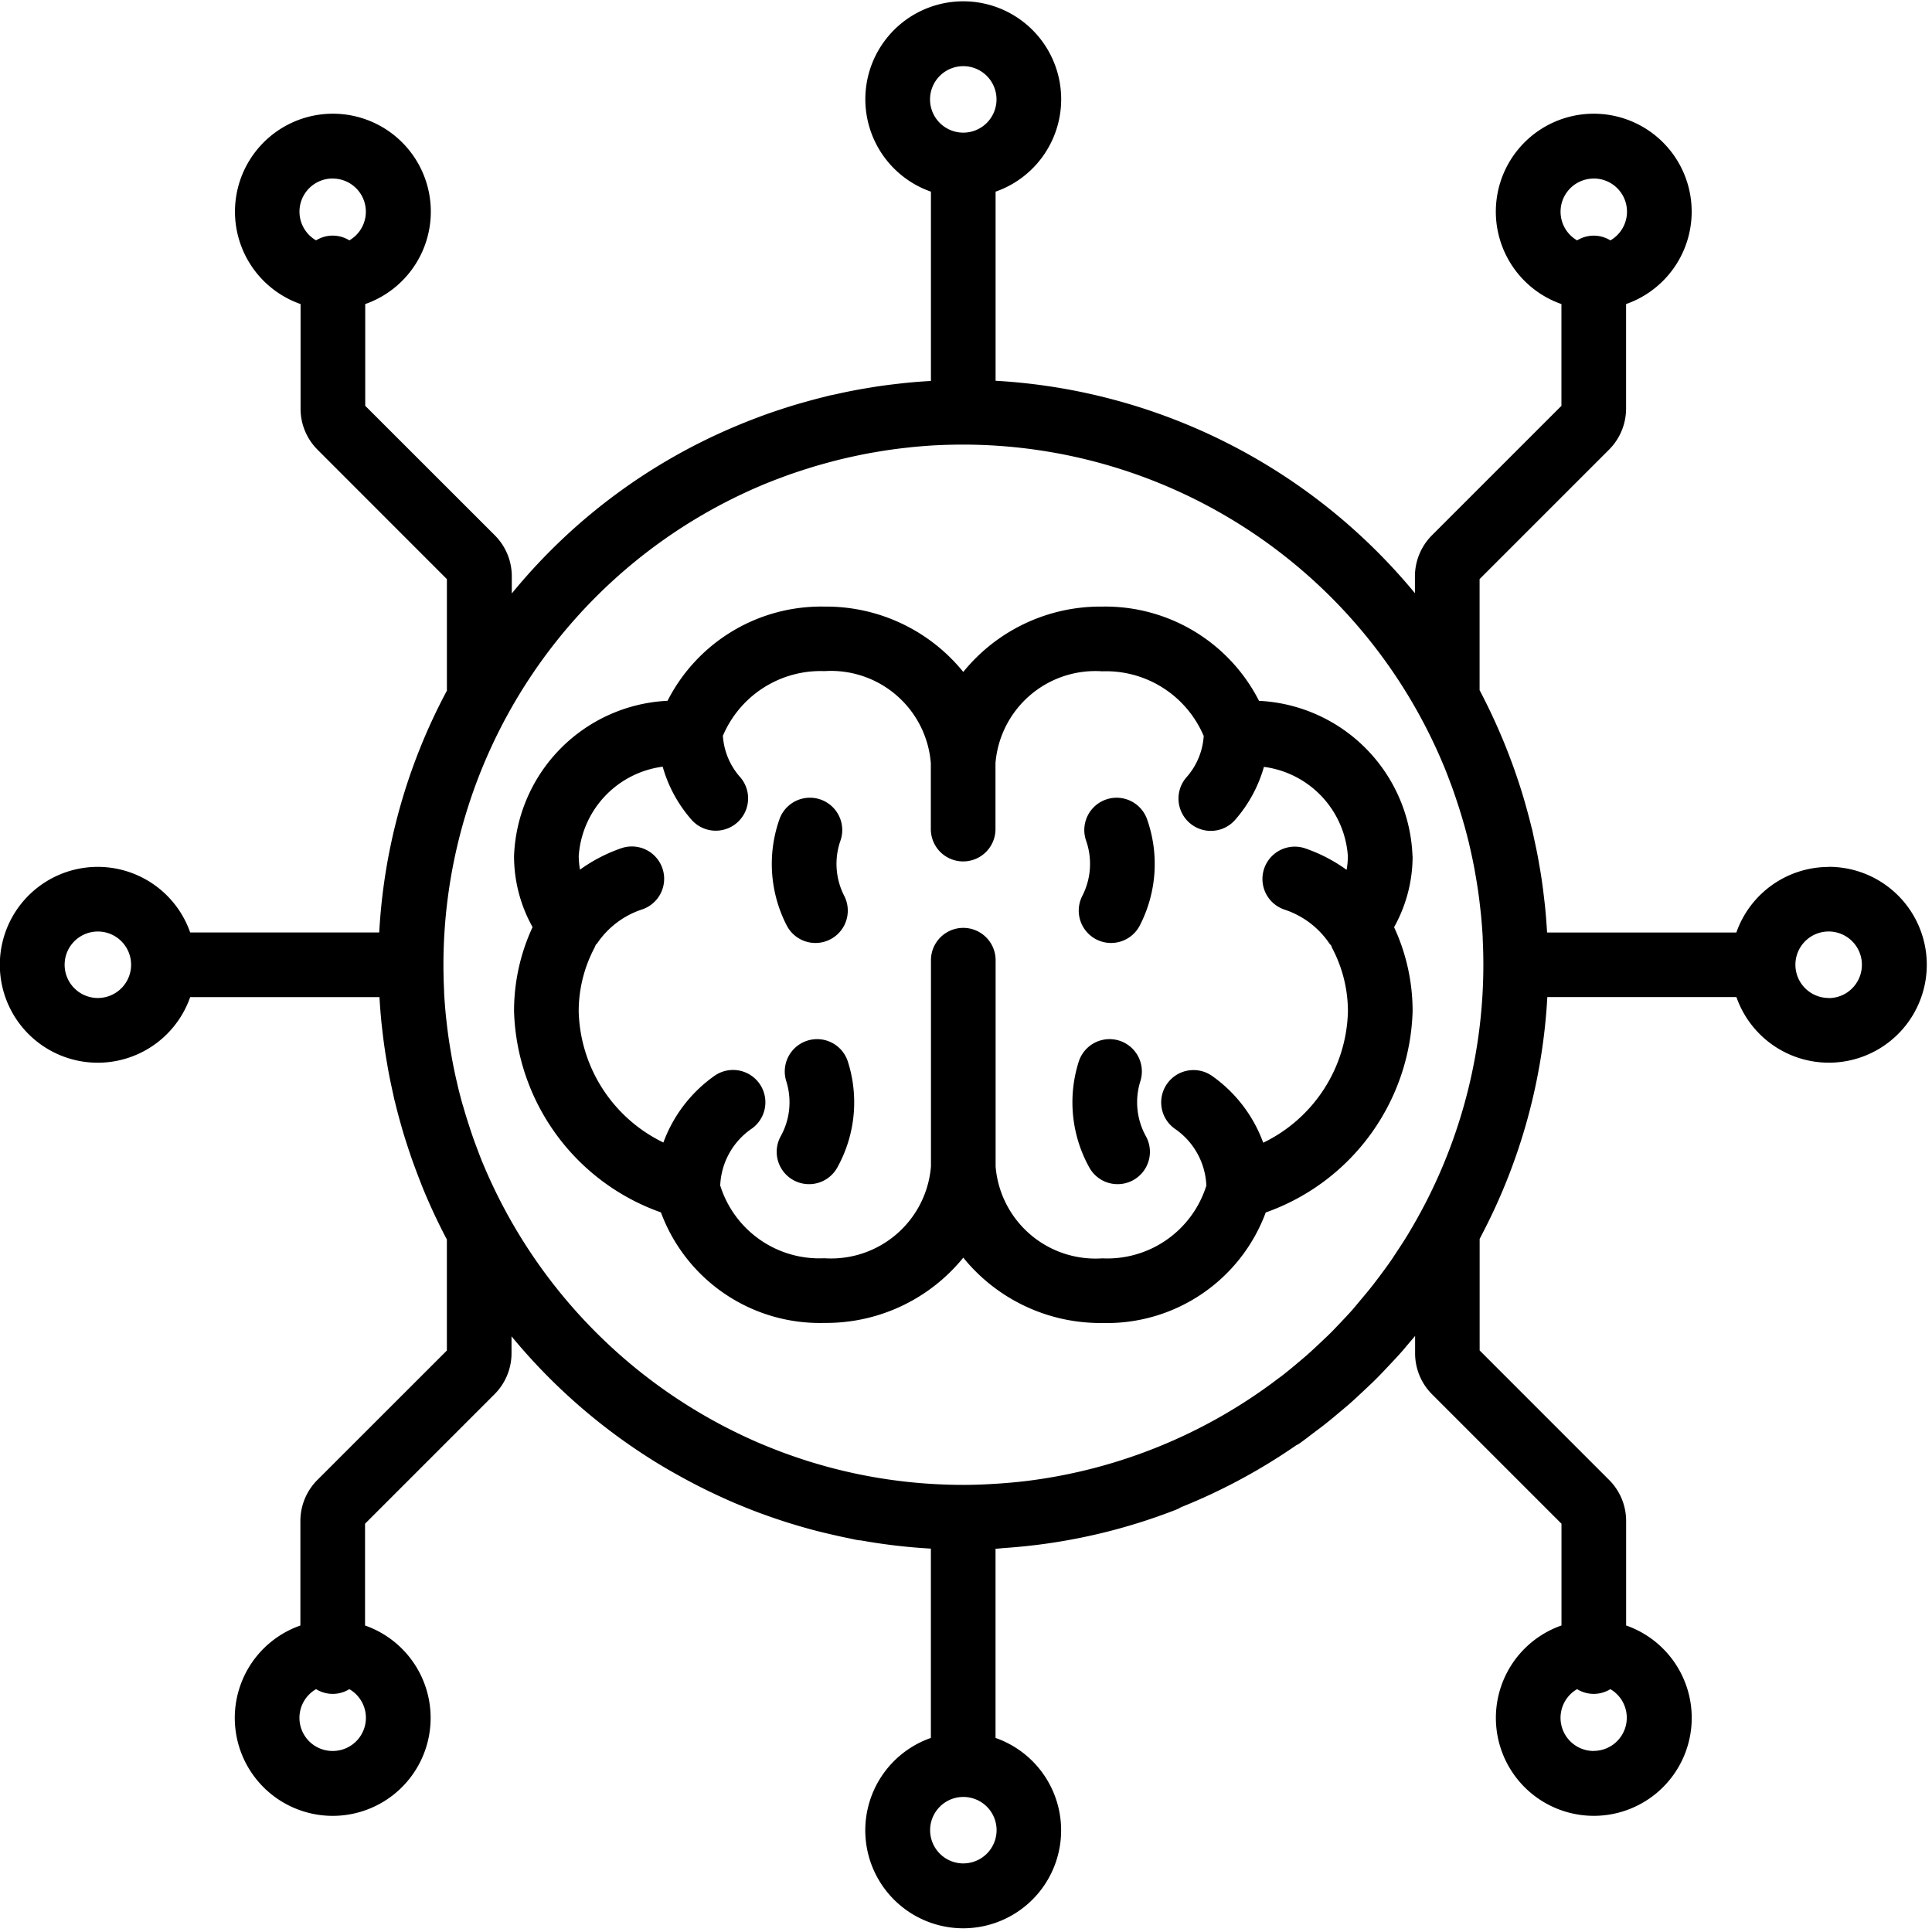 <svg xmlns="http://www.w3.org/2000/svg" xmlns:xlink="http://www.w3.org/1999/xlink" width="73" height="73" viewBox="0 0 73 73"><defs><clipPath id="clip-path"><rect id="Rectangle_867" data-name="Rectangle 867" width="73" height="73" transform="translate(0 0.001)"></rect></clipPath></defs><g id="Group_1482" data-name="Group 1482" transform="translate(-10 -9.001)"><g id="Group_1481" data-name="Group 1481" transform="translate(9.274 9.274)"><g id="Group_1602" data-name="Group 1602" transform="translate(0.726 -0.168)"><g id="Group_1601" data-name="Group 1601" transform="translate(0 -0.106)" clip-path="url(#clip-path)"><path id="Path_882" data-name="Path 882" d="M73.7,56.23a6.1,6.1,0,0,0-5.8-5.869A6.515,6.515,0,0,0,61.978,46.8a6.669,6.669,0,0,0-5.252,2.469A6.669,6.669,0,0,0,51.474,46.8a6.513,6.513,0,0,0-5.922,3.559,6.1,6.1,0,0,0-5.8,5.869,5.5,5.5,0,0,0,.7,2.683,7.518,7.518,0,0,0-.7,3.179,8.324,8.324,0,0,0,5.55,7.6,6.4,6.4,0,0,0,6.176,4.176A6.67,6.67,0,0,0,56.726,71.4a6.669,6.669,0,0,0,5.252,2.469,6.4,6.4,0,0,0,6.176-4.176,8.324,8.324,0,0,0,5.55-7.6,7.521,7.521,0,0,0-.7-3.179,5.5,5.5,0,0,0,.7-2.683M68.058,67.053a5.319,5.319,0,0,0-1.918-2.51,1.221,1.221,0,0,0-1.429,1.981,2.735,2.735,0,0,1,1.2,2.163c0,.014-.012.025-.016.039a3.921,3.921,0,0,1-3.916,2.7,3.786,3.786,0,0,1-4.031-3.469V60.161a1.221,1.221,0,0,0-2.443,0v7.793a3.786,3.786,0,0,1-4.031,3.468,3.921,3.921,0,0,1-3.916-2.7c0-.014-.012-.025-.016-.039a2.737,2.737,0,0,1,1.2-2.163,1.221,1.221,0,0,0-1.429-1.981,5.319,5.319,0,0,0-1.918,2.51,5.663,5.663,0,0,1-3.2-4.961,5.141,5.141,0,0,1,.592-2.388c.019-.035.031-.071.047-.107s.046-.047.064-.076a3.283,3.283,0,0,1,1.7-1.277,1.221,1.221,0,1,0-.791-2.311,5.979,5.979,0,0,0-1.563.811,3.054,3.054,0,0,1-.048-.515,3.656,3.656,0,0,1,3.172-3.376,5.169,5.169,0,0,0,1.086,2,1.221,1.221,0,0,0,1.841-1.606,2.6,2.6,0,0,1-.652-1.565c.009-.021.021-.04.029-.061a4.008,4.008,0,0,1,3.807-2.379A3.786,3.786,0,0,1,55.5,52.713v2.494a1.221,1.221,0,0,0,2.443,0V52.713a3.786,3.786,0,0,1,4.031-3.468,4.01,4.01,0,0,1,3.809,2.381c.008.021.02.039.028.059a2.6,2.6,0,0,1-.652,1.565A1.221,1.221,0,0,0,67,54.856a5.169,5.169,0,0,0,1.086-2,3.656,3.656,0,0,1,3.172,3.376,3.054,3.054,0,0,1-.048.515,5.986,5.986,0,0,0-1.563-.811,1.221,1.221,0,0,0-.791,2.311,3.282,3.282,0,0,1,1.7,1.277c.019.029.043.049.064.076s.028.072.047.107a5.137,5.137,0,0,1,.593,2.389,5.662,5.662,0,0,1-3.2,4.961" transform="translate(-20.329 -23.879)"></path><path id="Path_883" data-name="Path 883" d="M85.5,81.85a1.221,1.221,0,0,0-2.323-.756,5.069,5.069,0,0,0,.389,3.991,1.221,1.221,0,0,0,2.154-1.152,2.651,2.651,0,0,1-.22-2.083" transform="translate(-42.415 -40.986)"></path><path id="Path_884" data-name="Path 884" d="M84.474,61.643a1.221,1.221,0,0,0-.771,1.545,2.654,2.654,0,0,1-.133,2.091,1.221,1.221,0,1,0,2.163,1.135,5.073,5.073,0,0,0,.286-4,1.221,1.221,0,0,0-1.545-.771" transform="translate(-42.67 -31.437)"></path><path id="Path_885" data-name="Path 885" d="M61.219,80.311a1.221,1.221,0,0,0-.784,1.539,2.647,2.647,0,0,1-.22,2.083,1.221,1.221,0,1,0,2.154,1.152,5.07,5.07,0,0,0,.389-3.99,1.22,1.22,0,0,0-1.539-.784" transform="translate(-30.723 -40.986)"></path><path id="Path_886" data-name="Path 886" d="M61.344,67.068a1.222,1.222,0,0,0,1.081-1.789,2.654,2.654,0,0,1-.133-2.091,1.221,1.221,0,0,0-2.317-.774,5.077,5.077,0,0,0,.286,4,1.222,1.222,0,0,0,1.083.654" transform="translate(-30.531 -31.437)"></path><path id="Path_887" data-name="Path 887" d="M69.095,32.7a3.7,3.7,0,0,0-3.487,2.477H58.456c-.018-.3-.04-.607-.07-.911-.011-.121-.026-.24-.04-.36-.025-.215-.051-.431-.082-.646-.028-.2-.061-.4-.095-.592-.024-.142-.049-.283-.076-.425-.046-.242-.1-.482-.151-.722-.015-.064-.026-.13-.041-.194-.011-.045-.024-.09-.036-.135-.058-.24-.121-.479-.187-.716-.035-.127-.071-.253-.108-.379q-.087-.292-.182-.58c-.06-.182-.121-.363-.185-.544-.042-.119-.086-.236-.131-.354q-.146-.391-.306-.775l-.034-.078q-.377-.893-.826-1.745V21.824l4.885-4.885a2.2,2.2,0,0,0,.65-1.567v-3.94a3.7,3.7,0,1,0-2.443,0v3.845l-4.885,4.885a2.2,2.2,0,0,0-.65,1.567v.628A22.17,22.17,0,0,0,37.618,14.33V7.185a3.7,3.7,0,1,0-2.443,0v7.152c-.31.018-.62.041-.931.072-.1.01-.2.022-.3.033-.234.027-.468.055-.7.089-.183.026-.363.057-.545.087-.157.027-.314.054-.47.085-.229.044-.456.092-.683.144-.072.016-.145.028-.217.045-.05.012-.1.027-.15.039q-.343.084-.683.179c-.138.038-.275.077-.412.117q-.276.083-.549.172c-.192.063-.384.128-.575.195q-.163.059-.324.12-.406.152-.8.318l-.05.021a21.842,21.842,0,0,0-8.448,6.314v-.64a2.192,2.192,0,0,0-.648-1.564L13.8,15.276V11.432a3.7,3.7,0,1,0-2.443,0v3.94A2.189,2.189,0,0,0,12,16.937l4.886,4.888v4.214a21.9,21.9,0,0,0-2.557,9.137H7.186a3.7,3.7,0,1,0,0,2.443h7.152c.018.3.04.607.07.911.012.121.026.24.04.36.025.215.051.431.083.646.028.2.061.4.095.593.024.141.048.283.076.424.046.243.1.484.152.724.015.064.026.129.041.193.011.045.024.089.035.134q.088.363.188.72c.035.125.07.251.107.375q.088.294.184.584c.059.181.119.361.183.539.043.12.087.239.132.359q.146.389.3.771l.036.083q.376.892.825,1.743v4.194L12,55.855a2.193,2.193,0,0,0-.65,1.567v3.94a3.7,3.7,0,1,0,2.443,0V57.516l4.884-4.884a2.192,2.192,0,0,0,.651-1.568v-.628a22.136,22.136,0,0,0,5.448,4.753c.359.222.725.429,1.094.63l.011.006q.457.248.922.473l.083.039q.437.209.88.4l.122.05q.429.18.863.341l.157.056q.421.152.847.287l.191.059c.276.084.554.164.833.237l.218.056q.413.1.831.192l.227.047c.123.025.244.054.367.076.036.006.07.005.106.009a22.122,22.122,0,0,0,2.645.31v7.153a3.7,3.7,0,1,0,2.443,0v-7.15h.041c.1-.005.189-.019.283-.025q.448-.031.894-.079l.3-.034a21.922,21.922,0,0,0,5.32-1.342,1.224,1.224,0,0,0,.167-.086,22.156,22.156,0,0,0,4.357-2.342,1.091,1.091,0,0,0,.1-.053c.215-.151.42-.313.628-.47.079-.06.159-.117.237-.177.245-.19.482-.387.718-.587.111-.093.223-.185.332-.281.2-.176.393-.358.586-.54.137-.13.276-.258.41-.392.159-.158.312-.321.466-.485s.315-.333.468-.505c.125-.14.243-.284.364-.427.061-.071.123-.142.182-.214v.648a2.189,2.189,0,0,0,.648,1.564L59,57.516v3.845a3.7,3.7,0,1,0,2.443,0v-3.94a2.192,2.192,0,0,0-.648-1.564l-4.887-4.888V46.756l.059-.114.051-.1a21.9,21.9,0,0,0,2.447-8.926h7.145a3.7,3.7,0,1,0,3.487-4.92M60.22,6.689a1.252,1.252,0,0,1,.628,2.337,1.193,1.193,0,0,0-1.257,0,1.252,1.252,0,0,1,.629-2.336m-47.647,0A1.252,1.252,0,0,1,13.2,9.025a1.192,1.192,0,0,0-1.257,0,1.252,1.252,0,0,1,.628-2.337m0,59.415a1.251,1.251,0,0,1-.628-2.336,1.193,1.193,0,0,0,1.257,0,1.252,1.252,0,0,1-.628,2.336m47.647,0a1.252,1.252,0,0,1-.629-2.336,1.194,1.194,0,0,0,1.257,0A1.252,1.252,0,0,1,60.22,66.1M53.809,45.5q-.249.477-.525.94c-.015.025-.028.05-.043.074-.155.259-.32.512-.488.764-.059.088-.115.178-.175.265-.154.224-.316.443-.48.661-.076.1-.15.2-.229.3-.151.193-.309.382-.468.57-.1.12-.2.241-.3.358-.141.159-.287.313-.433.468-.132.139-.263.279-.4.415s-.251.241-.378.361c-.169.159-.337.318-.51.47-.1.087-.2.171-.3.256-.209.176-.418.351-.634.518-.069.054-.141.1-.211.157a19.7,19.7,0,0,1-9.41,3.82l-.245.028c-.269.03-.539.053-.81.072-.454.031-.91.052-1.368.052a19.665,19.665,0,0,1-3.893-.389l-.131-.027q-.408-.086-.81-.188l-.133-.034q-.4-.106-.8-.228l-.117-.036q-.4-.128-.8-.272l-.1-.036q-.4-.149-.8-.316l-.082-.034q-.407-.173-.8-.363l-.057-.027a19.773,19.773,0,0,1-9.56-10.024l-.029-.069c-.1-.227-.185-.458-.272-.689-.04-.105-.079-.21-.117-.317-.057-.159-.11-.321-.163-.482s-.111-.343-.163-.516c-.033-.112-.064-.225-.1-.337-.059-.211-.115-.423-.167-.637-.023-.1-.045-.2-.068-.294-.048-.213-.093-.427-.134-.64-.024-.126-.046-.253-.068-.381q-.045-.262-.084-.524-.041-.288-.074-.579c-.012-.105-.024-.21-.035-.315-.027-.282-.05-.565-.065-.851,0-.019,0-.037,0-.056q-.024-.493-.025-.992A19.68,19.68,0,0,1,28.732,18.3l.042-.018c.237-.1.477-.193.719-.284.094-.035.189-.071.284-.105.171-.061.343-.118.516-.175s.32-.1.483-.152c.123-.037.248-.071.372-.106.2-.055.4-.108.6-.158.11-.027.221-.052.332-.077q.3-.068.6-.127c.139-.027.279-.052.419-.075.162-.028.323-.054.486-.078q.308-.045.618-.079l.278-.031c.295-.028.59-.052.888-.068h.019q.5-.025,1-.025A19.682,19.682,0,0,1,54.485,28.719l.028.067c.1.228.186.46.274.692.039.1.078.208.115.312.058.161.111.323.165.486s.11.341.162.513c.034.113.065.227.1.341.058.21.114.421.166.634.024.1.046.2.069.3q.073.319.134.639c.024.127.046.254.068.382.03.174.058.348.083.522q.042.289.074.58c.012.105.024.21.035.315.027.282.05.565.065.85l0,.056q.025.493.025.993a19.642,19.642,0,0,1-2.207,9.039l-.032.06M36.4,2.443A1.256,1.256,0,1,1,35.141,3.7,1.257,1.257,0,0,1,36.4,2.443M3.7,37.652A1.256,1.256,0,1,1,4.954,36.4,1.257,1.257,0,0,1,3.7,37.652m32.7,32.7a1.256,1.256,0,1,1,1.256-1.256A1.258,1.258,0,0,1,36.4,70.351m32.7-32.7A1.256,1.256,0,1,1,70.351,36.4a1.257,1.257,0,0,1-1.256,1.256" transform="translate(0 0.058)"></path></g></g></g></g></svg>